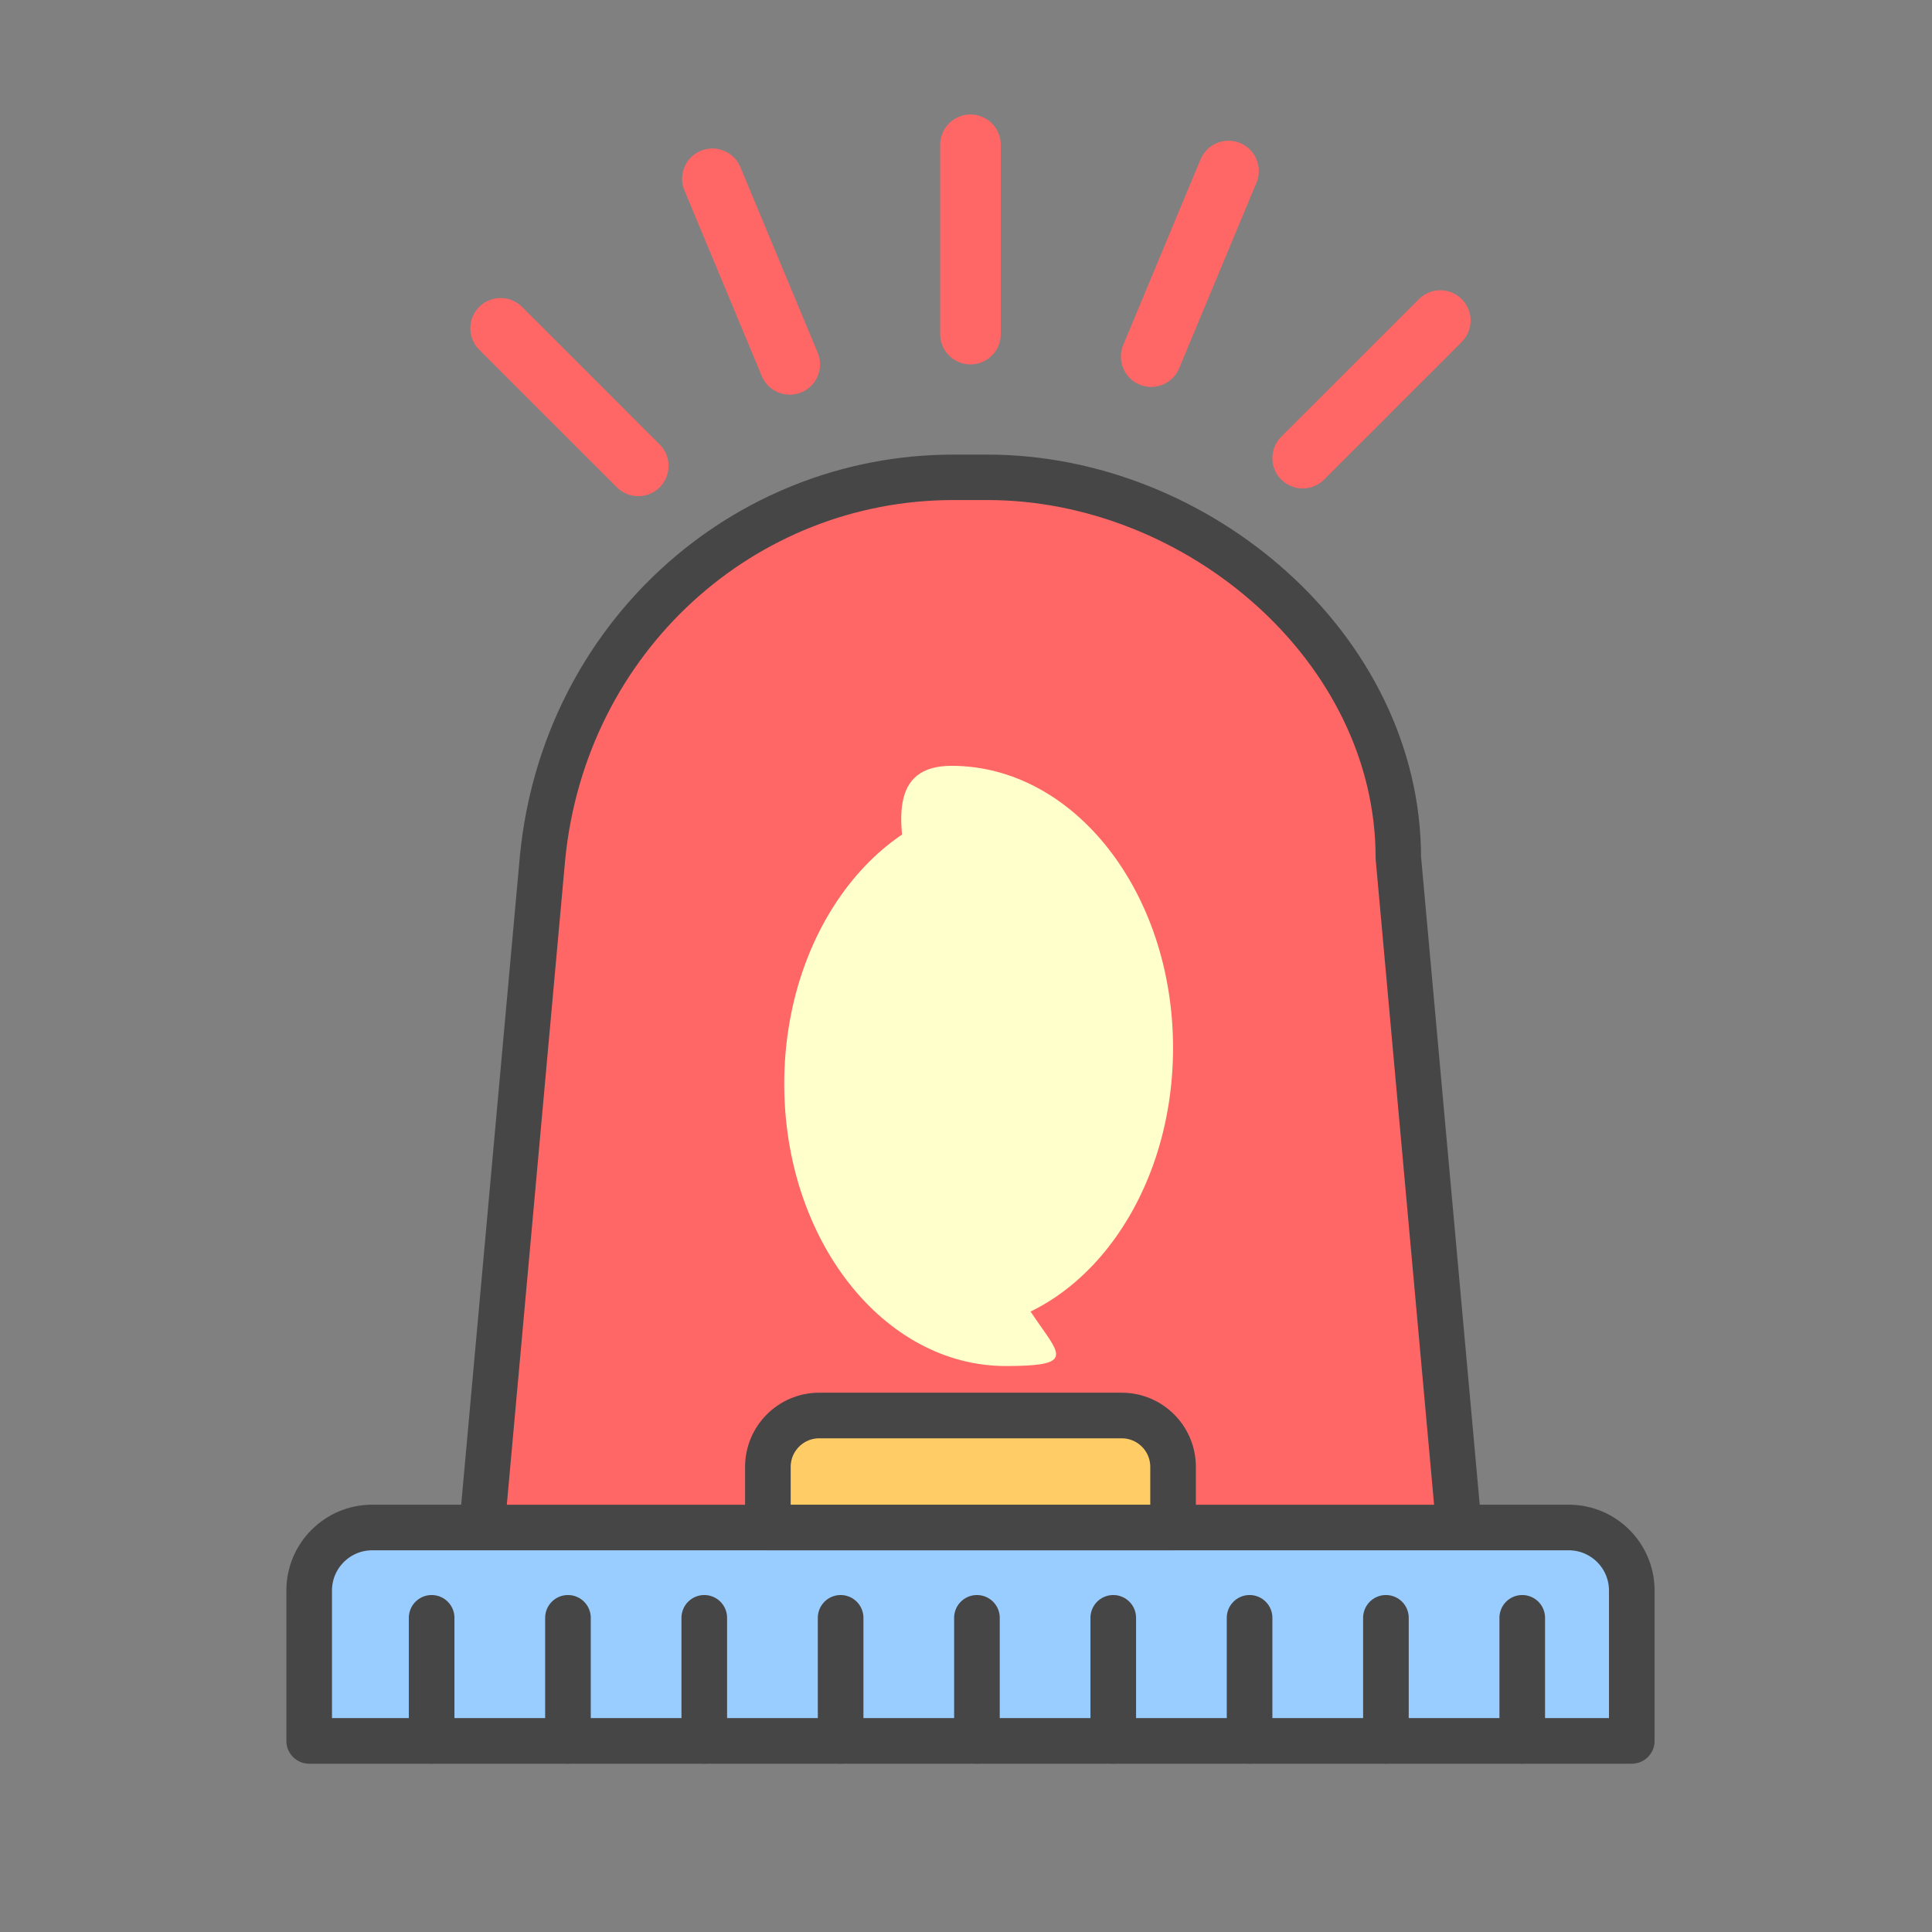 <?xml version="1.0" encoding="utf-8"?>
<!-- Generator: Adobe Illustrator 16.0.0, SVG Export Plug-In . SVG Version: 6.00 Build 0)  -->
<!DOCTYPE svg PUBLIC "-//W3C//DTD SVG 1.1//EN" "http://www.w3.org/Graphics/SVG/1.1/DTD/svg11.dtd">
<svg version="1.1" id="Livello_1" xmlns="http://www.w3.org/2000/svg" xmlns:xlink="http://www.w3.org/1999/xlink" x="0px" y="0px"
	 width="77px" height="77px" viewBox="0 0 77 77" enable-background="new 0 0 77 77" xml:space="preserve">
<rect x="0" y="0" width="77" height="77" fill="#808080" stroke="none"/>
<g>
	
		<path fill-rule="evenodd" clip-rule="evenodd" fill="#99CCFF" stroke="#464646" stroke-width="1.818" stroke-linecap="round" stroke-linejoin="round" stroke-miterlimit="3" d="
		M65.034,69.384H12.322v-5.991c0-1.389,1.126-2.515,2.515-2.515h47.683c1.389,0,2.515,1.126,2.515,2.515V69.384z"/>
	
		<path fill-rule="evenodd" clip-rule="evenodd" fill="#FF6666" stroke="#464646" stroke-width="1.811" stroke-linecap="round" stroke-linejoin="round" stroke-miterlimit="3" d="
		M58.147,60.878H19.208l2.415-26.692c0.862-8.775,7.997-15.162,16.37-15.162h1.368c8.374,0,16.37,6.788,16.37,15.162L58.147,60.878z
		"/>
	
		<path fill-rule="evenodd" clip-rule="evenodd" fill="#FFCC66" stroke="#464646" stroke-width="1.818" stroke-linecap="round" stroke-linejoin="round" stroke-miterlimit="3" d="
		M46.752,60.878H30.604v-2.415c0-1.13,0.917-2.048,2.048-2.048h12.053c1.131,0,2.048,0.917,2.048,2.048V60.878z"/>
	<path fill-rule="evenodd" clip-rule="evenodd" fill="#FFFFCC" d="M46.752,41.765c0,6.21-3.952,11.244-8.829,11.244
		c-4.877,0,0.679-1.336,0.679-7.546s-5.556-14.941-0.679-14.941C42.8,30.521,46.752,35.555,46.752,41.765z"/>
	<path fill-rule="evenodd" clip-rule="evenodd" fill="#FFFFCC" d="M31.256,43.199c0,6.21,3.953,11.244,8.829,11.244
		c4.877,0-0.679-1.336-0.679-7.546c0-6.21,5.556-14.941,0.679-14.941C35.209,31.955,31.256,36.988,31.256,43.199z"/>
	
		<line fill="none" stroke="#FF6666" stroke-width="2.415" stroke-linecap="round" stroke-linejoin="round" stroke-miterlimit="3" x1="38.678" y1="13.316" x2="38.678" y2="5.77"/>
	
		<line fill="none" stroke="#FF6666" stroke-width="2.415" stroke-linecap="round" stroke-linejoin="round" stroke-miterlimit="3" x1="51.918" y1="18.26" x2="57.403" y2="12.776"/>
	
		<line fill="none" stroke="#FF6666" stroke-width="2.415" stroke-linecap="round" stroke-linejoin="round" stroke-miterlimit="3" x1="45.881" y1="14.213" x2="48.963" y2="6.816"/>
	
		<path fill="none" stroke="#FF6666" stroke-width="2.415" stroke-linecap="round" stroke-linejoin="round" stroke-miterlimit="3" d="
		M38.678,12.776"/>
	
		<line fill="none" stroke="#FF6666" stroke-width="2.415" stroke-linecap="round" stroke-linejoin="round" stroke-miterlimit="3" x1="25.438" y1="18.568" x2="19.953" y2="13.084"/>
	
		<line fill="none" stroke="#FF6666" stroke-width="2.415" stroke-linecap="round" stroke-linejoin="round" stroke-miterlimit="3" x1="31.475" y1="14.522" x2="28.393" y2="7.125"/>
	
		<path fill="none" stroke="#FF6666" stroke-width="2.415" stroke-linecap="round" stroke-linejoin="round" stroke-miterlimit="3" d="
		M38.678,13.084"/>
	
		<line fill="none" stroke="#464646" stroke-width="1.818" stroke-linecap="round" stroke-linejoin="round" stroke-miterlimit="3" x1="17.203" y1="64.479" x2="17.203" y2="69.384"/>
	
		<line fill="none" stroke="#464646" stroke-width="1.818" stroke-linecap="round" stroke-linejoin="round" stroke-miterlimit="3" x1="33.503" y1="64.479" x2="33.503" y2="69.384"/>
	
		<line fill="none" stroke="#464646" stroke-width="1.818" stroke-linecap="round" stroke-linejoin="round" stroke-miterlimit="3" x1="44.369" y1="64.479" x2="44.369" y2="69.384"/>
	
		<line fill="none" stroke="#464646" stroke-width="1.818" stroke-linecap="round" stroke-linejoin="round" stroke-miterlimit="3" x1="49.802" y1="64.479" x2="49.802" y2="69.384"/>
	
		<line fill="none" stroke="#464646" stroke-width="1.818" stroke-linecap="round" stroke-linejoin="round" stroke-miterlimit="3" x1="55.236" y1="64.479" x2="55.236" y2="69.384"/>
	
		<line fill="none" stroke="#464646" stroke-width="1.818" stroke-linecap="round" stroke-linejoin="round" stroke-miterlimit="3" x1="60.669" y1="64.479" x2="60.669" y2="69.384"/>
	
		<line fill="none" stroke="#464646" stroke-width="1.818" stroke-linecap="round" stroke-linejoin="round" stroke-miterlimit="3" x1="22.636" y1="64.479" x2="22.636" y2="69.384"/>
	
		<line fill="none" stroke="#464646" stroke-width="1.818" stroke-linecap="round" stroke-linejoin="round" stroke-miterlimit="3" x1="38.936" y1="64.479" x2="38.936" y2="69.384"/>
	
		<line fill="none" stroke="#464646" stroke-width="1.818" stroke-linecap="round" stroke-linejoin="round" stroke-miterlimit="3" x1="28.069" y1="64.479" x2="28.069" y2="69.384"/>
</g>
</svg>
